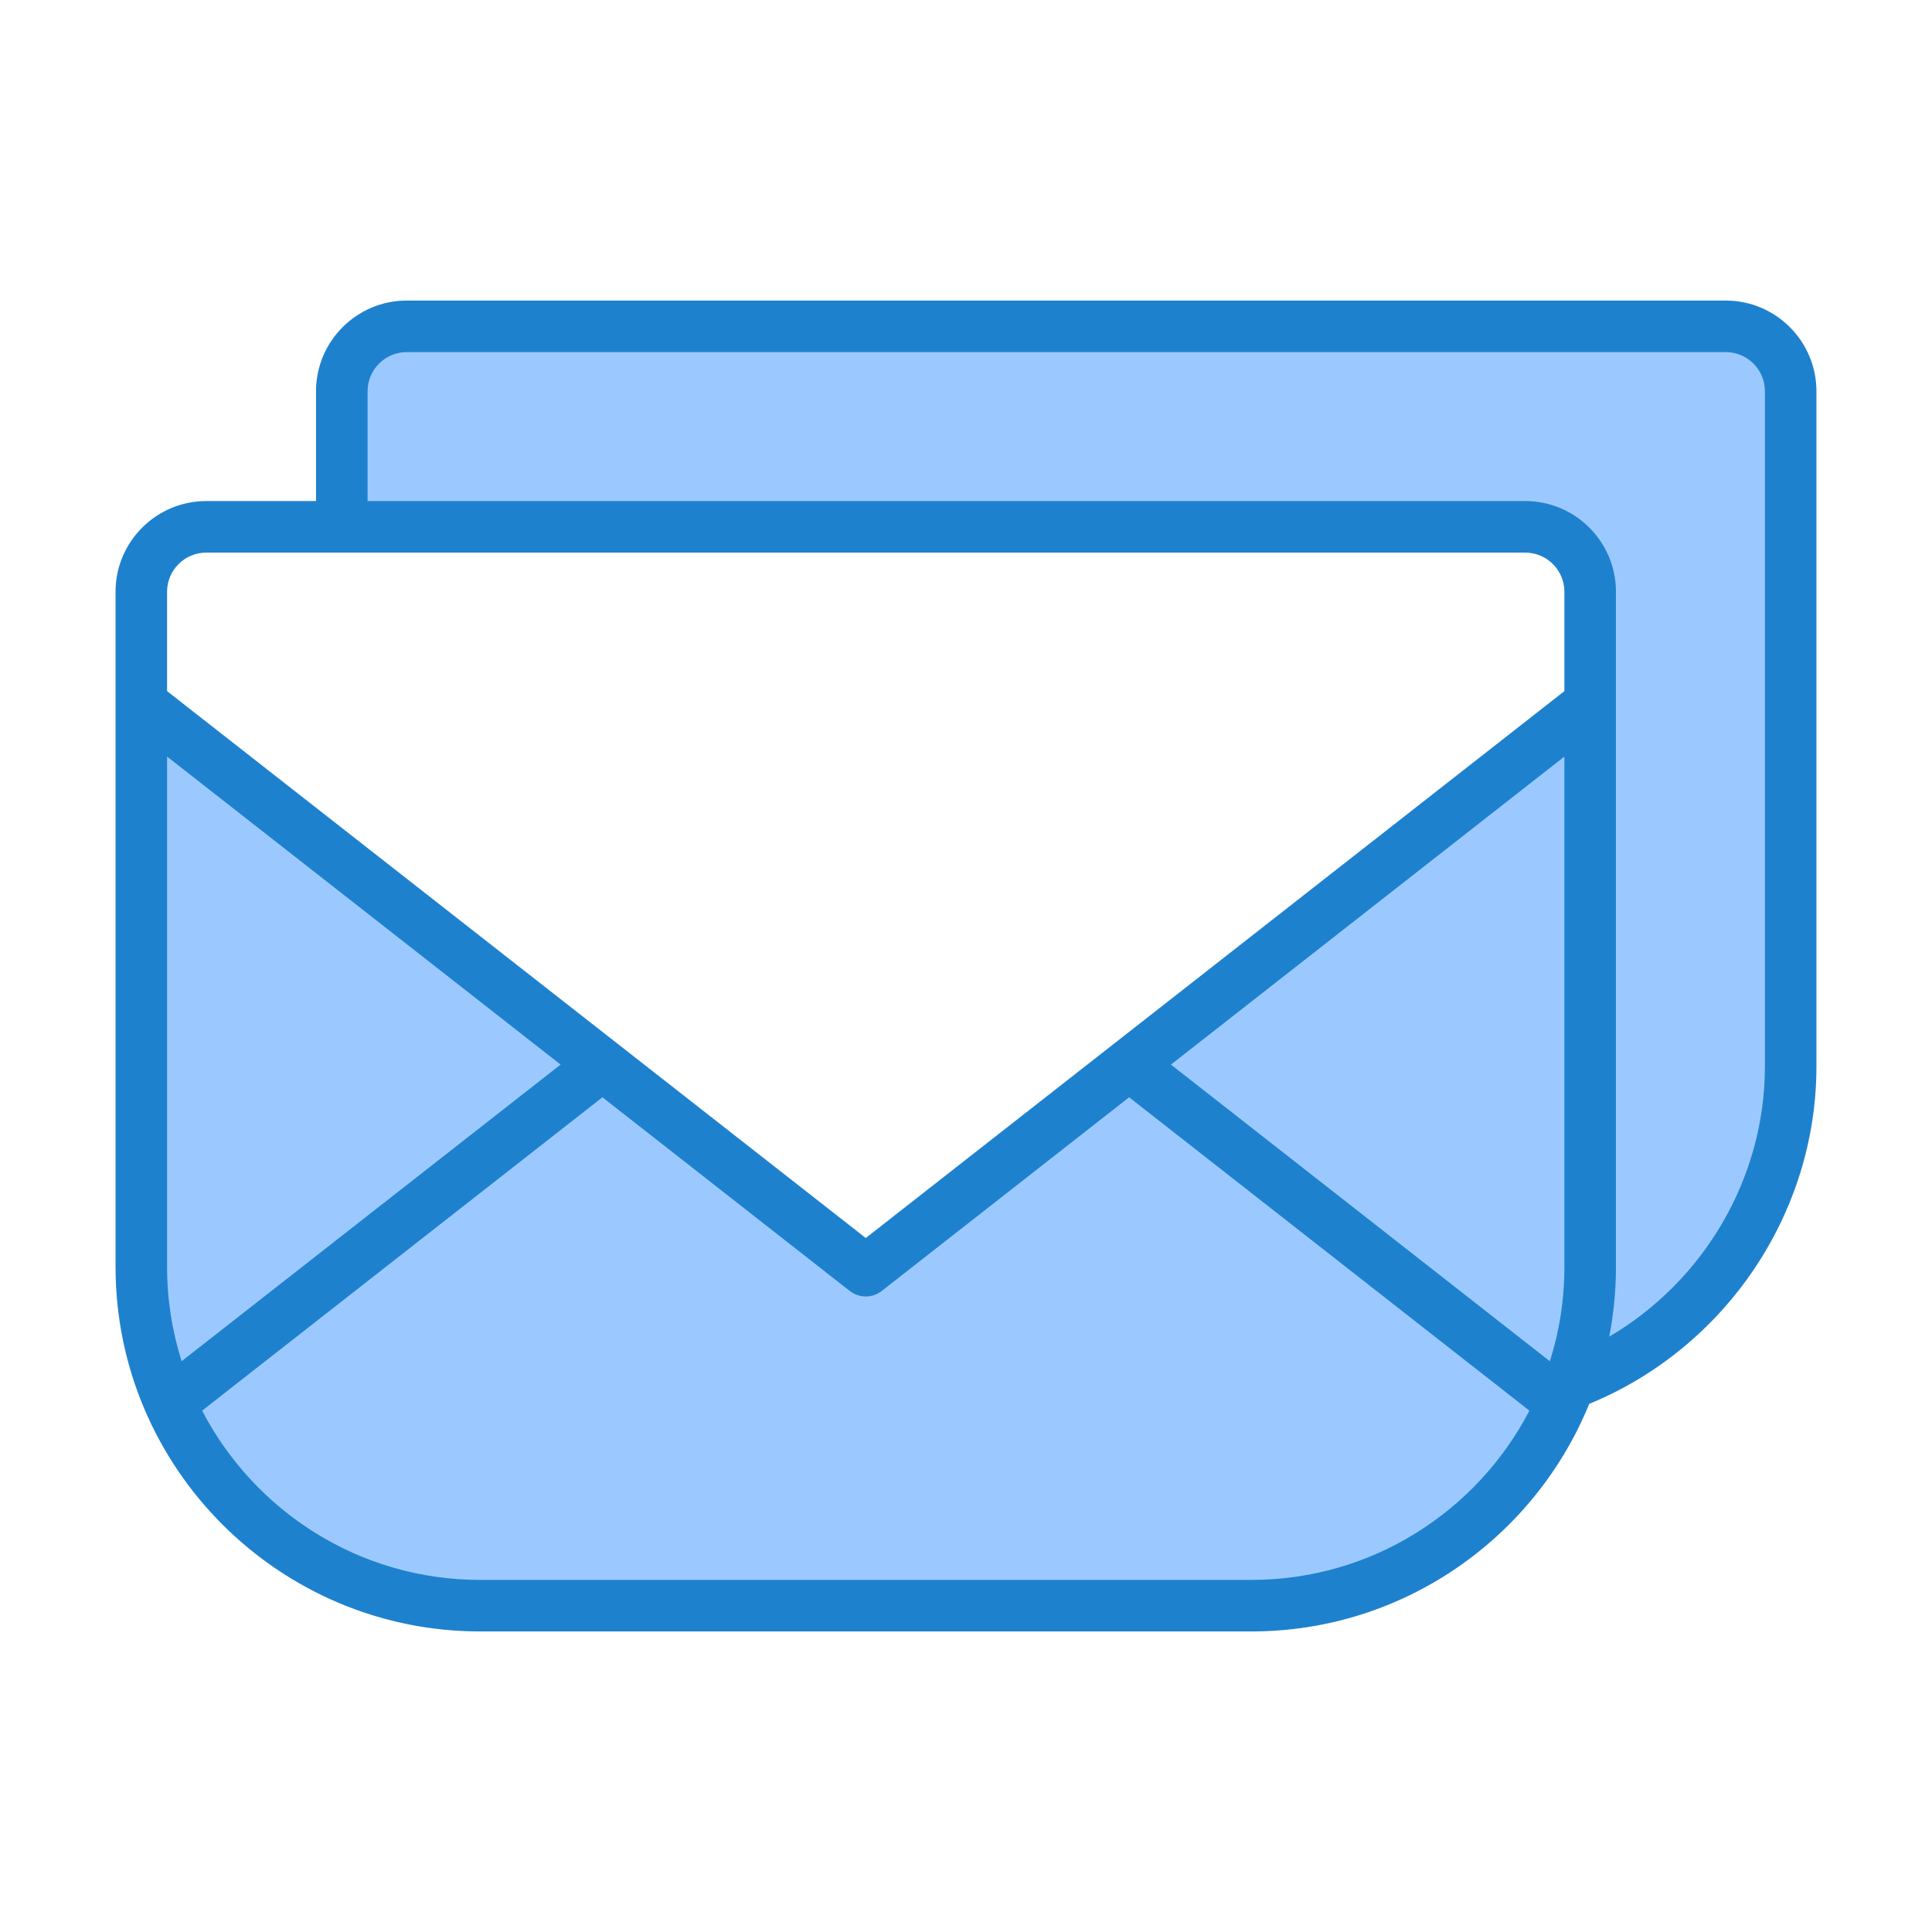 <svg xmlns="http://www.w3.org/2000/svg" id="Layer_1" viewBox="0 0 500 500"><g clip-rule="evenodd" fill-rule="evenodd"><path d="m300.153 275.515 106.491-83.364v135.708c0 10.257-1.577 17.809-4.616 27.41zm97.231 90.379.681-1.31-105.851-82.864-65.141 50.999c-1.765 1.382-4.27 1.382-6.035 0l-65.13-50.999-105.856 82.863.68 1.31c14.242 27.422 42.529 44.766 73.536 44.766h199.58c31.007 0 59.291-17.347 73.536-44.765zm-352.074-13.081c-2.555-8.077-3.848-16.484-3.848-24.955v-135.707l106.508 83.363-101.887 79.743zm48.041-221.363h301.388c11.955 0 21.69 9.735 21.69 21.69v174.718c0 8.45-.91 13.648-2.468 21.601l3.405-2c25.232-14.82 41.172-42.136 41.172-71.484v-174.712c0-6.576-5.341-11.917-11.917-11.917h-341.36c-6.577 0-11.911 5.341-11.911 11.917v30.187z" fill="#9bc9ff"></path><path d="m456.76 275.975c0 29.027-15.876 55.609-40.295 69.951 1.146-5.85 1.742-11.886 1.742-18.068v-174.717c0-12.937-10.532-23.469-23.469-23.469h-299.609v-28.409c0-5.598 4.541-10.138 10.133-10.138h341.36c5.592 0 10.138 4.541 10.138 10.138zm-132.911 132.906c31.264 0 58.447-17.804 71.958-43.807l-103.592-81.096-64.045 50.141c-2.415 1.883-5.815 1.877-8.228 0l-64.033-50.141-103.598 81.096c13.505 26.003 40.688 43.807 71.958 43.807zm-280.609-81.022c0 8.509 1.326 16.708 3.765 24.418l98.079-76.762-101.844-79.713zm259.798-52.344 98.068 76.774c2.445-7.722 3.76-15.921 3.76-24.43v-132.057zm-249.659-132.502c-5.592 0-10.138 4.547-10.138 10.127v25.722l180.821 141.532 180.804-141.532v-25.722c0-5.58-4.541-10.127-10.127-10.127zm393.243-65.23h-341.36c-12.943 0-23.474 10.532-23.474 23.48v28.409h-28.409c-12.948 0-23.474 10.532-23.474 23.469v174.718c0 52.029 42.329 94.358 94.364 94.358h199.58c39.491 0 73.391-24.39 87.44-58.897 35.046-14.376 58.807-49.017 58.807-87.345v-174.712c0-12.948-10.526-23.48-23.474-23.48z" fill="#1e81ce"></path></g></svg>